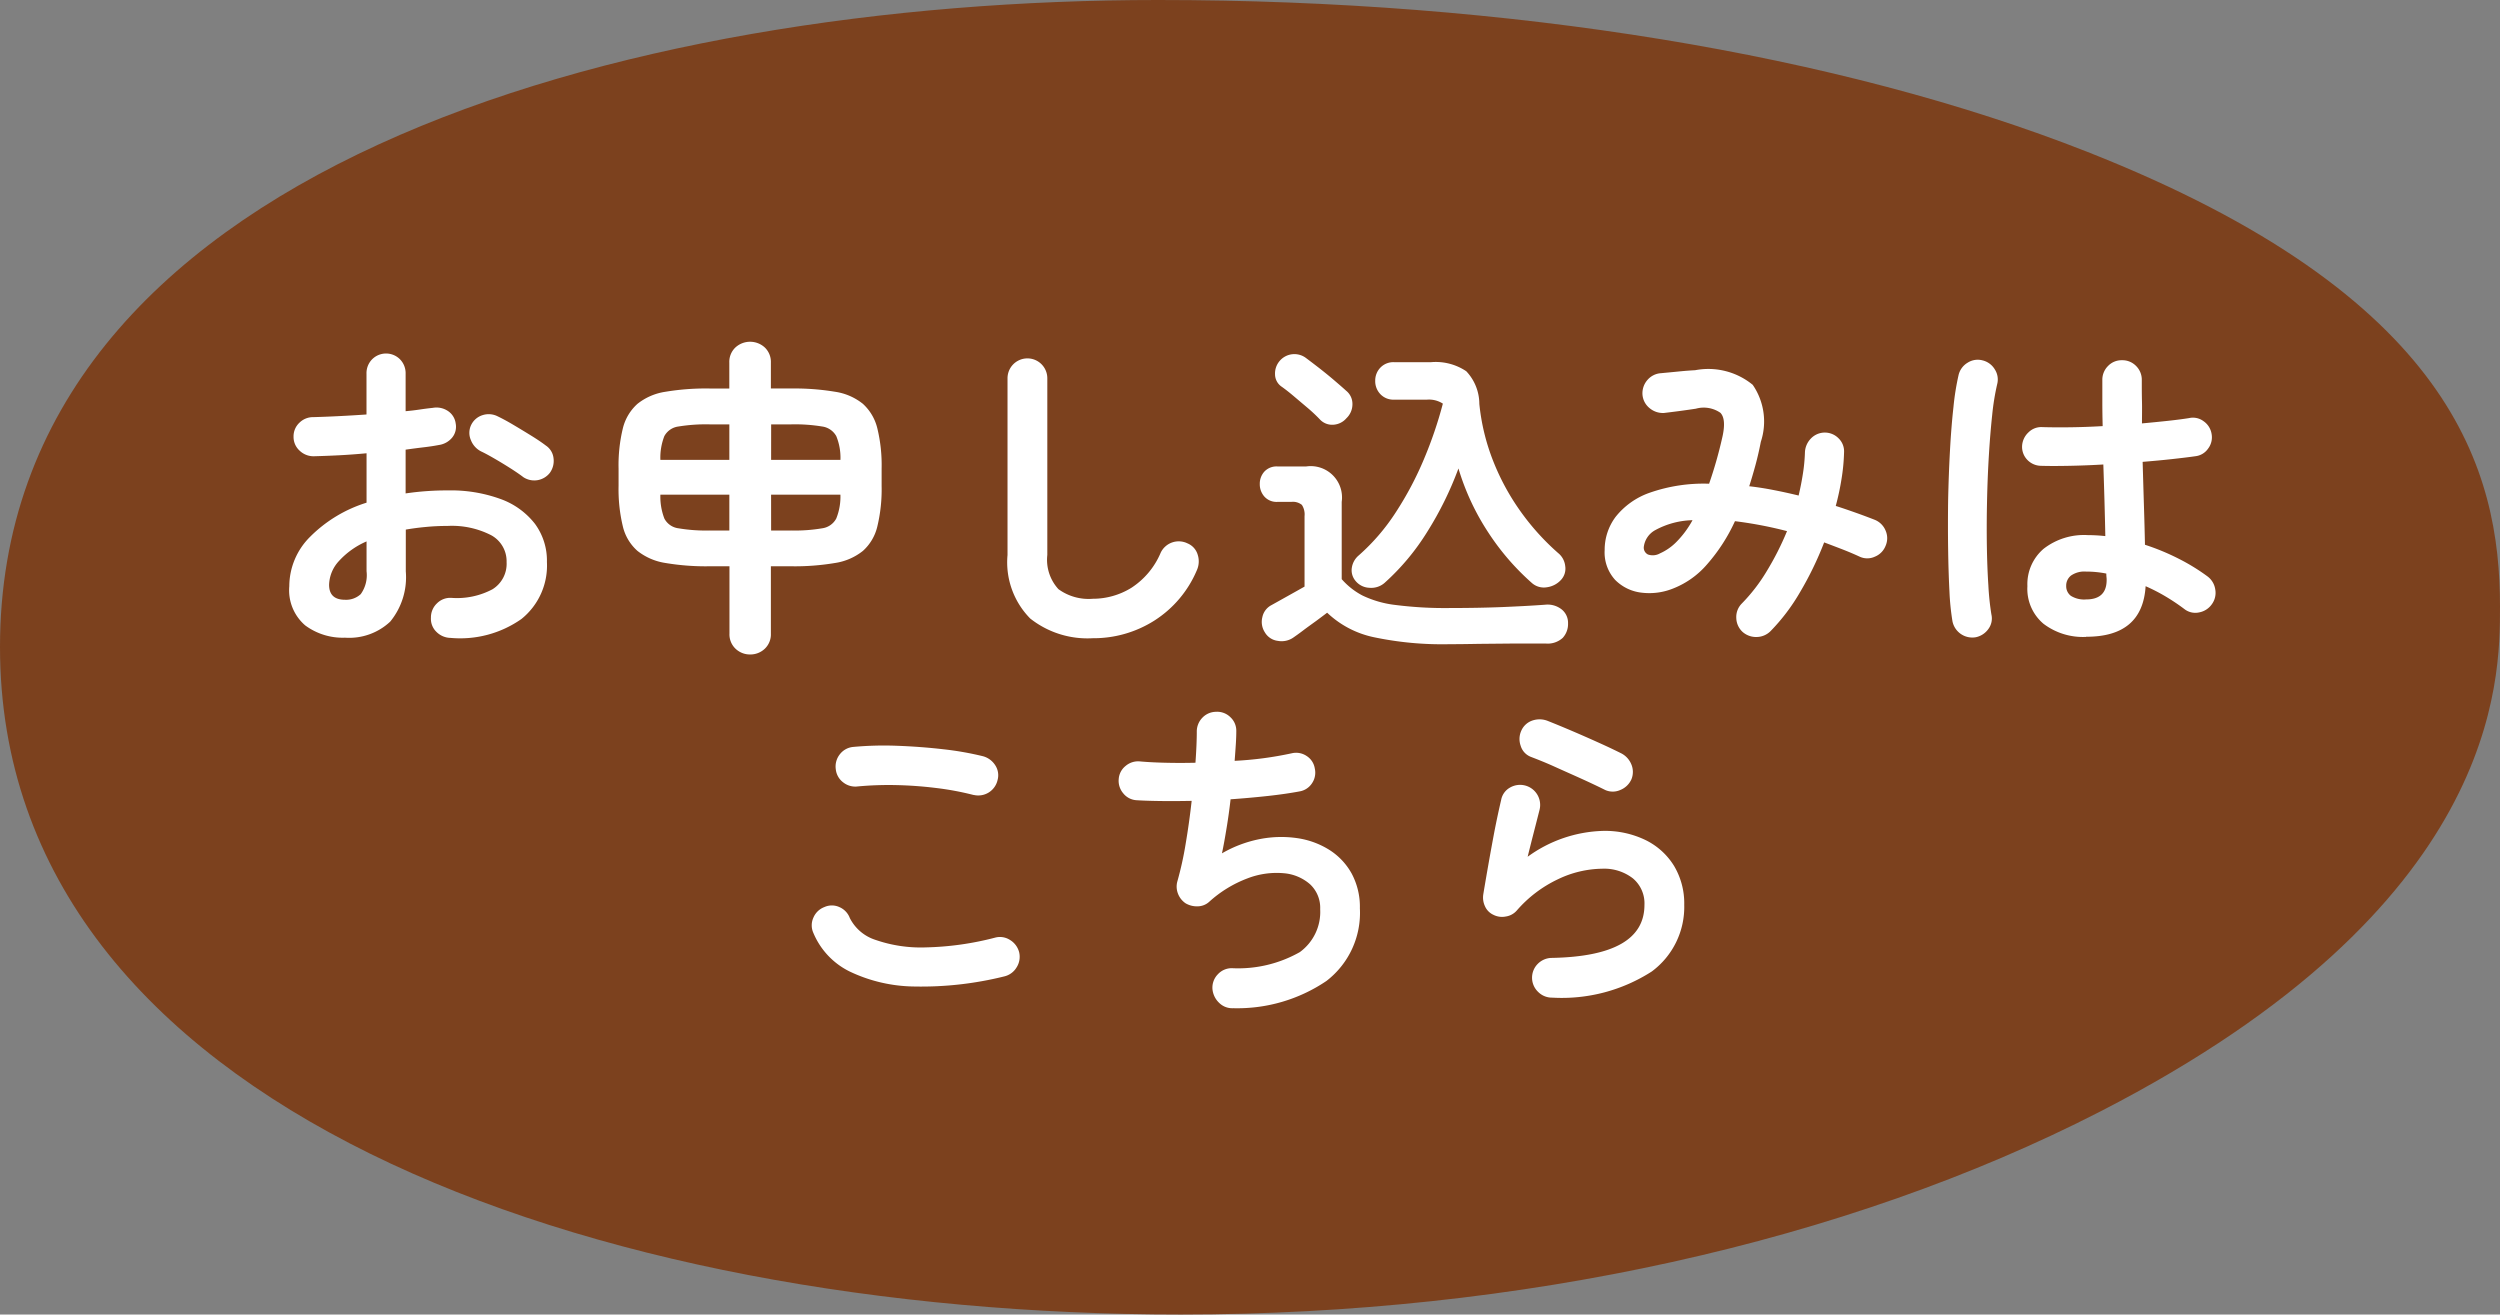 <?xml version="1.0" encoding="UTF-8"?>
<svg xmlns="http://www.w3.org/2000/svg" width="82.941" height="43.611" viewBox="0 0 82.941 43.611">
  <rect x="0" y="0" width="82.941" height="43.611" fill="#808080" stroke="none"/>
  <g id="グループ_458" data-name="グループ 458" transform="translate(-23.964 -1491.575)">
    <path id="パス_2326" data-name="パス 2326" d="M62.382,1491.575c11.642,0,22.595,1.791,30.842,5.042,12.127,4.784,13.681,10.575,13.681,15.087,0,2.454,0,9.931-13.249,16.74-8.466,4.35-19.3,6.742-30.511,6.742-19.5,0-39.181-6.848-39.181-22.144C23.964,1497.195,44.66,1491.575,62.382,1491.575Z" fill="#7c411e"></path>
    <g id="グループ_450" data-name="グループ 450">
      <path id="パス_2339" data-name="パス 2339" d="M38.91,1512.738a.676.676,0,0,1-.467-.2.6.6,0,0,1-.182-.468.64.64,0,0,1,.2-.478.621.621,0,0,1,.473-.182,2.51,2.51,0,0,0,1.37-.286.994.994,0,0,0,.467-.9.983.983,0,0,0-.511-.892,2.853,2.853,0,0,0-1.458-.308,7.127,7.127,0,0,0-.715.034q-.34.031-.66.087v1.386a2.32,2.32,0,0,1-.517,1.667,1.987,1.987,0,0,1-1.5.533,2.093,2.093,0,0,1-1.32-.407,1.535,1.535,0,0,1-.528-1.3,2.318,2.318,0,0,1,.688-1.638,4.548,4.548,0,0,1,1.875-1.134v-1.639c-.315.029-.621.052-.919.067s-.573.025-.83.032a.664.664,0,0,1-.473-.187.61.61,0,0,1-.2-.462.618.618,0,0,1,.193-.462.644.644,0,0,1,.467-.187c.257-.007.535-.018.836-.033s.609-.033.924-.055v-1.353a.656.656,0,0,1,.187-.478.652.652,0,0,1,.924,0,.656.656,0,0,1,.187.478v1.244c.169-.015.326-.034.473-.056s.29-.04.429-.055a.684.684,0,0,1,.495.1.584.584,0,0,1,.264.418.569.569,0,0,1-.121.474.7.7,0,0,1-.44.241c-.154.03-.324.055-.511.077s-.384.048-.589.077v1.452a9.421,9.421,0,0,1,1.4-.1,4.82,4.82,0,0,1,1.749.285,2.529,2.529,0,0,1,1.139.82,2.058,2.058,0,0,1,.4,1.271,2.273,2.273,0,0,1-.847,1.891A3.531,3.531,0,0,1,38.91,1512.738Zm-3.5-1.265a.715.715,0,0,0,.522-.187,1.075,1.075,0,0,0,.193-.759v-.99a2.667,2.667,0,0,0-.919.654,1.206,1.206,0,0,0-.324.787Q34.884,1511.473,35.412,1511.473Zm5.9-4.081c-.117-.087-.26-.185-.429-.292s-.337-.209-.506-.307-.315-.178-.44-.237a.7.7,0,0,1-.346-.374.6.6,0,0,1,0-.495.629.629,0,0,1,.391-.341.659.659,0,0,1,.5.044c.154.074.33.169.528.287s.394.236.589.357.354.229.478.324a.577.577,0,0,1,.253.418.674.674,0,0,1-.121.485.657.657,0,0,1-.9.131Z" fill="#fff"></path>
      <path id="パス_2340" data-name="パス 2340" d="M48.854,1513.288a.691.691,0,0,1-.489-.192.655.655,0,0,1-.2-.5v-2.234H47.5a8.024,8.024,0,0,1-1.463-.11,1.976,1.976,0,0,1-.924-.4,1.559,1.559,0,0,1-.484-.808,5.259,5.259,0,0,1-.143-1.348v-.572a5.187,5.187,0,0,1,.143-1.342,1.6,1.6,0,0,1,.484-.809,1.949,1.949,0,0,1,.924-.4,8.136,8.136,0,0,1,1.463-.109h.66v-.859a.659.659,0,0,1,.2-.5.72.72,0,0,1,.979,0,.662.662,0,0,1,.2.5v.859h.671a8.136,8.136,0,0,1,1.463.109,1.916,1.916,0,0,1,.919.4,1.609,1.609,0,0,1,.478.809,5.187,5.187,0,0,1,.143,1.342v.572a5.259,5.259,0,0,1-.143,1.348,1.572,1.572,0,0,1-.478.808,1.943,1.943,0,0,1-.919.4,8.024,8.024,0,0,1-1.463.11h-.671v2.234a.658.658,0,0,1-.2.5A.693.693,0,0,1,48.854,1513.288Zm-2.981-6.457h2.288v-1.177H47.5a5.635,5.635,0,0,0-1.028.071.622.622,0,0,0-.468.32A1.974,1.974,0,0,0,45.873,1506.831Zm1.628,2.344h.66v-1.189H45.873a2.023,2.023,0,0,0,.132.792.614.614,0,0,0,.468.324A5.426,5.426,0,0,0,47.5,1509.175Zm2.046-2.344h2.3a1.888,1.888,0,0,0-.138-.786.633.633,0,0,0-.467-.32,5.542,5.542,0,0,0-1.023-.071h-.671Zm0,2.344h.671a5.337,5.337,0,0,0,1.023-.073.624.624,0,0,0,.467-.324,1.934,1.934,0,0,0,.138-.792h-2.3Z" fill="#fff"></path>
      <path id="パス_2341" data-name="パス 2341" d="M60.217,1512.749a3.061,3.061,0,0,1-2.074-.654,2.655,2.655,0,0,1-.753-2.107v-5.863a.66.66,0,1,1,1.32,0v5.863a1.441,1.441,0,0,0,.369,1.133,1.7,1.7,0,0,0,1.138.319,2.429,2.429,0,0,0,1.281-.363,2.581,2.581,0,0,0,.974-1.166.663.663,0,0,1,.891-.308.584.584,0,0,1,.336.374.716.716,0,0,1-.028.517,3.672,3.672,0,0,1-1.413,1.672A3.764,3.764,0,0,1,60.217,1512.749Z" fill="#fff"></path>
      <path id="パス_2342" data-name="パス 2342" d="M72.064,1512.947a11.017,11.017,0,0,1-2.541-.236,3.2,3.2,0,0,1-1.529-.809q-.143.109-.368.276c-.15.109-.3.215-.435.318s-.246.18-.319.231a.681.681,0,0,1-.511.11.579.579,0,0,1-.435-.285.638.638,0,0,1-.082-.5.581.581,0,0,1,.3-.4l.512-.286c.223-.124.42-.235.588-.33V1508.7a.578.578,0,0,0-.088-.374.472.472,0,0,0-.352-.1h-.462a.541.541,0,0,1-.429-.175.614.614,0,0,1-.154-.418.6.6,0,0,1,.154-.414.551.551,0,0,1,.429-.169H67.3a1.039,1.039,0,0,1,1.177,1.176v2.563a2.378,2.378,0,0,0,.693.545,3.453,3.453,0,0,0,1.1.313,12.964,12.964,0,0,0,1.8.1q.934,0,1.744-.032c.539-.023,1.01-.048,1.413-.078a.755.755,0,0,1,.545.154.569.569,0,0,1,.214.462.68.68,0,0,1-.176.484.737.737,0,0,1-.561.188q-.484,0-1.078,0l-1.155.011Q72.449,1512.947,72.064,1512.947Zm-4.312-7.458a5.25,5.25,0,0,0-.39-.368q-.237-.2-.473-.4t-.424-.331a.5.5,0,0,1-.2-.4.639.639,0,0,1,.148-.434.64.64,0,0,1,.869-.111q.208.155.462.352c.169.133.332.264.49.4s.287.246.39.341a.558.558,0,0,1,.209.445.64.64,0,0,1-.2.468.617.617,0,0,1-.434.215A.555.555,0,0,1,67.752,1505.489Zm7.029,5.423a8.22,8.22,0,0,1-1.424-1.645,8.09,8.09,0,0,1-1.007-2.15,11.246,11.246,0,0,1-1.034,2.1,7.759,7.759,0,0,1-1.408,1.688.671.671,0,0,1-.506.171.623.623,0,0,1-.473-.237.542.542,0,0,1-.115-.435.66.66,0,0,1,.225-.4,6.864,6.864,0,0,0,1.238-1.441,11.027,11.027,0,0,0,.935-1.771,13.634,13.634,0,0,0,.621-1.826.846.846,0,0,0-.528-.132H70.216a.594.594,0,0,1-.456-.182.622.622,0,0,1-.171-.445.614.614,0,0,1,.171-.435.594.594,0,0,1,.456-.181h1.221a1.817,1.817,0,0,1,1.172.3,1.584,1.584,0,0,1,.434,1.084,7.057,7.057,0,0,0,.456,1.886,7.774,7.774,0,0,0,.914,1.684,8.08,8.08,0,0,0,1.248,1.381.639.639,0,0,1,.231.428.55.55,0,0,1-.132.452.776.776,0,0,1-.473.252A.6.6,0,0,1,74.781,1510.912Z" fill="#fff"></path>
      <path id="パス_2343" data-name="パス 2343" d="M81.777,1512.54a.648.648,0,0,1-.209-.462.631.631,0,0,1,.176-.473,5.723,5.723,0,0,0,.836-1.084,9.52,9.52,0,0,0,.671-1.325,13.409,13.409,0,0,0-1.727-.33,5.842,5.842,0,0,1-.924,1.43,2.862,2.862,0,0,1-1.1.792,2.111,2.111,0,0,1-1.078.149,1.464,1.464,0,0,1-.874-.424,1.349,1.349,0,0,1-.347-.99,1.819,1.819,0,0,1,.363-1.1,2.487,2.487,0,0,1,1.128-.8,5.422,5.422,0,0,1,1.974-.3,14,14,0,0,0,.429-1.5q.154-.637-.055-.853a.973.973,0,0,0-.814-.136q-.208.032-.539.077c-.22.029-.392.05-.517.065a.684.684,0,0,1-.484-.165.635.635,0,0,1-.231-.451.67.67,0,0,1,.165-.479.645.645,0,0,1,.451-.225c.154-.015.345-.032.572-.055s.415-.036.561-.044a2.323,2.323,0,0,1,1.909.485,2.146,2.146,0,0,1,.269,1.891q-.077.4-.176.765t-.209.709q.4.045.814.127c.279.054.554.115.825.181q.088-.374.143-.731a5.659,5.659,0,0,0,.066-.688.694.694,0,0,1,.193-.467.639.639,0,0,1,.924-.011.6.6,0,0,1,.181.468,6.479,6.479,0,0,1-.083.874,8.643,8.643,0,0,1-.192.9c.227.073.449.149.666.226s.427.156.632.236a.654.654,0,0,1,.358.363.628.628,0,0,1-.006.506.637.637,0,0,1-.352.352.6.6,0,0,1-.506,0q-.287-.132-.583-.247c-.2-.077-.4-.153-.594-.226a11,11,0,0,1-.8,1.651,6.513,6.513,0,0,1-.973,1.287.663.663,0,0,1-.456.2A.675.675,0,0,1,81.777,1512.54Zm-2.739-2.607a1.785,1.785,0,0,0,.539-.374,3.2,3.2,0,0,0,.539-.726,2.716,2.716,0,0,0-1.237.33.735.735,0,0,0-.38.561.253.253,0,0,0,.138.247A.484.484,0,0,0,79.038,1509.933Z" fill="#fff"></path>
      <path id="パス_2344" data-name="パス 2344" d="M89.51,1512.717a.672.672,0,0,1-.77-.529,8.24,8.24,0,0,1-.1-.99q-.033-.627-.044-1.408t0-1.622q.018-.843.061-1.639t.116-1.452a8.5,8.5,0,0,1,.17-1.062.65.65,0,0,1,.3-.407.621.621,0,0,1,.495-.077.649.649,0,0,1,.407.3.617.617,0,0,1,.077.495,8.1,8.1,0,0,0-.165,1.023q-.066.617-.11,1.348t-.06,1.5q-.017.771-.006,1.49t.05,1.31a8.983,8.983,0,0,0,.1.962.586.586,0,0,1-.1.484A.682.682,0,0,1,89.51,1512.717Zm3.663-.012a2.164,2.164,0,0,1-1.413-.435,1.515,1.515,0,0,1-.534-1.248,1.543,1.543,0,0,1,.534-1.237,2.181,2.181,0,0,1,1.468-.457,5.529,5.529,0,0,1,.583.033q-.01-.517-.027-1.128t-.039-1.248c-.389.023-.764.037-1.127.044s-.677.008-.941,0a.638.638,0,0,1-.456-.2.621.621,0,0,1-.171-.468.667.667,0,0,1,.215-.445.6.6,0,0,1,.456-.171c.257.008.559.01.908.006s.713-.017,1.094-.039c-.007-.279-.011-.546-.011-.8v-.726a.643.643,0,0,1,.187-.467.621.621,0,0,1,.462-.193.633.633,0,0,1,.473.193.643.643,0,0,1,.187.467c0,.228,0,.462.006.7s0,.487,0,.736c.323-.029.618-.059.886-.088s.493-.059.676-.088a.587.587,0,0,1,.484.105.632.632,0,0,1,.264.423.616.616,0,0,1-.116.484.592.592,0,0,1-.423.253c-.205.03-.46.06-.764.094s-.633.064-.985.093c.015.514.029,1.008.044,1.486s.026.9.033,1.264a7.7,7.7,0,0,1,1.138.473,6.6,6.6,0,0,1,.93.572.657.657,0,0,1,.264.435.637.637,0,0,1-.11.489.66.66,0,0,1-.423.275.586.586,0,0,1-.49-.11,6.89,6.89,0,0,0-.605-.407,6.012,6.012,0,0,0-.682-.352Q95.044,1512.705,93.173,1512.7Zm0-1.243q.683,0,.682-.649c0-.022,0-.051-.005-.088a1.126,1.126,0,0,1-.006-.121,3.42,3.42,0,0,0-.671-.066.777.777,0,0,0-.5.132.423.423,0,0,0-.16.342.4.4,0,0,0,.154.33A.833.833,0,0,0,93.173,1511.462Z" fill="#fff"></path>
      <path id="パス_2345" data-name="パス 2345" d="M57.28,1523.969a11.387,11.387,0,0,1-2.964.335,5.1,5.1,0,0,1-2.167-.5,2.5,2.5,0,0,1-1.2-1.277.612.612,0,0,1,0-.506.638.638,0,0,1,.363-.352.6.6,0,0,1,.5,0,.637.637,0,0,1,.346.363,1.448,1.448,0,0,0,.858.727,4.587,4.587,0,0,0,1.667.247,9.917,9.917,0,0,0,2.3-.325.615.615,0,0,1,.495.082.67.67,0,0,1,.3.414.653.653,0,0,1-.088.494A.647.647,0,0,1,57.28,1523.969Zm-1.012-6.018a9.55,9.55,0,0,0-1.271-.236,12.99,12.99,0,0,0-1.336-.094,11.24,11.24,0,0,0-1.232.044.645.645,0,0,1-.489-.132.626.626,0,0,1-.248-.439.651.651,0,0,1,.132-.491.631.631,0,0,1,.44-.247,11.109,11.109,0,0,1,1.452-.039q.792.029,1.546.116a10.26,10.26,0,0,1,1.314.231.7.7,0,0,1,.407.3.6.6,0,0,1,.077.489.656.656,0,0,1-.792.495Z" fill="#fff"></path>
      <path id="パス_2346" data-name="パス 2346" d="M64.881,1525.024a.62.62,0,0,1-.473-.181.714.714,0,0,1-.22-.468.635.635,0,0,1,.182-.479.624.624,0,0,1,.467-.2,4.145,4.145,0,0,0,2.25-.533,1.649,1.649,0,0,0,.676-1.425,1.068,1.068,0,0,0-.335-.825,1.508,1.508,0,0,0-.88-.368,2.683,2.683,0,0,0-1.194.17,3.978,3.978,0,0,0-1.276.781.578.578,0,0,1-.379.148.742.742,0,0,1-.4-.1.676.676,0,0,1-.253-.318.647.647,0,0,1-.022-.408,11.1,11.1,0,0,0,.275-1.243q.121-.714.2-1.43c-.359.007-.7.009-1.012.005s-.59-.012-.825-.027a.608.608,0,0,1-.434-.23.64.64,0,0,1-.149-.474.611.611,0,0,1,.231-.435.639.639,0,0,1,.473-.148q.363.033.842.044c.319.008.65.008,1,0q.022-.308.033-.567c.007-.171.011-.324.011-.456a.657.657,0,0,1,.182-.467.633.633,0,0,1,.456-.2.622.622,0,0,1,.473.175.611.611,0,0,1,.2.462c0,.125-.005.272-.016.441s-.024.351-.039.549a11.642,11.642,0,0,0,1.9-.252.625.625,0,0,1,.49.092.6.6,0,0,1,.269.413.622.622,0,0,1-.088.484.611.611,0,0,1-.407.275q-.473.089-1.067.154t-1.232.11q-.054.484-.132.952c-.051.311-.1.592-.154.841a4.045,4.045,0,0,1,1.254-.473,3.691,3.691,0,0,1,1.232-.033,2.739,2.739,0,0,1,1.067.385,2.171,2.171,0,0,1,.748.787,2.334,2.334,0,0,1,.275,1.16,2.848,2.848,0,0,1-1.111,2.409A5.277,5.277,0,0,1,64.881,1525.024Z" fill="#fff"></path>
      <path id="パス_2347" data-name="パス 2347" d="M75.463,1524.673a.644.644,0,0,1-.467-.188.651.651,0,0,1-.017-.93.662.662,0,0,1,.462-.2q3.081-.056,3.08-1.759a1.082,1.082,0,0,0-.385-.881,1.555,1.555,0,0,0-1.023-.319,3.48,3.48,0,0,0-1.457.347,4.153,4.153,0,0,0-1.37,1.039.6.6,0,0,1-.368.2.63.63,0,0,1-.413-.059.559.559,0,0,1-.275-.282.682.682,0,0,1-.055-.4q.076-.462.171-1t.2-1.095q.109-.555.22-1.028a.592.592,0,0,1,.291-.412.666.666,0,0,1,.985.731c-.051.2-.112.442-.181.709s-.141.552-.215.853a4.449,4.449,0,0,1,2.5-.858,3.091,3.091,0,0,1,1.419.308,2.293,2.293,0,0,1,.941.858,2.43,2.43,0,0,1,.335,1.288,2.662,2.662,0,0,1-1.078,2.211A5.513,5.513,0,0,1,75.463,1524.673Zm1.76-6.887c-.235-.117-.5-.243-.8-.379s-.6-.268-.891-.4-.559-.237-.787-.325a.565.565,0,0,1-.33-.363.67.67,0,0,1,.022-.506.616.616,0,0,1,.374-.336.735.735,0,0,1,.506.017q.363.144.787.325t.852.374q.429.192.781.368a.712.712,0,0,1,.347.368.645.645,0,0,1,.005.5.677.677,0,0,1-.363.352A.612.612,0,0,1,77.223,1517.786Z" fill="#fff"></path>
    </g>
  </g>
</svg>

